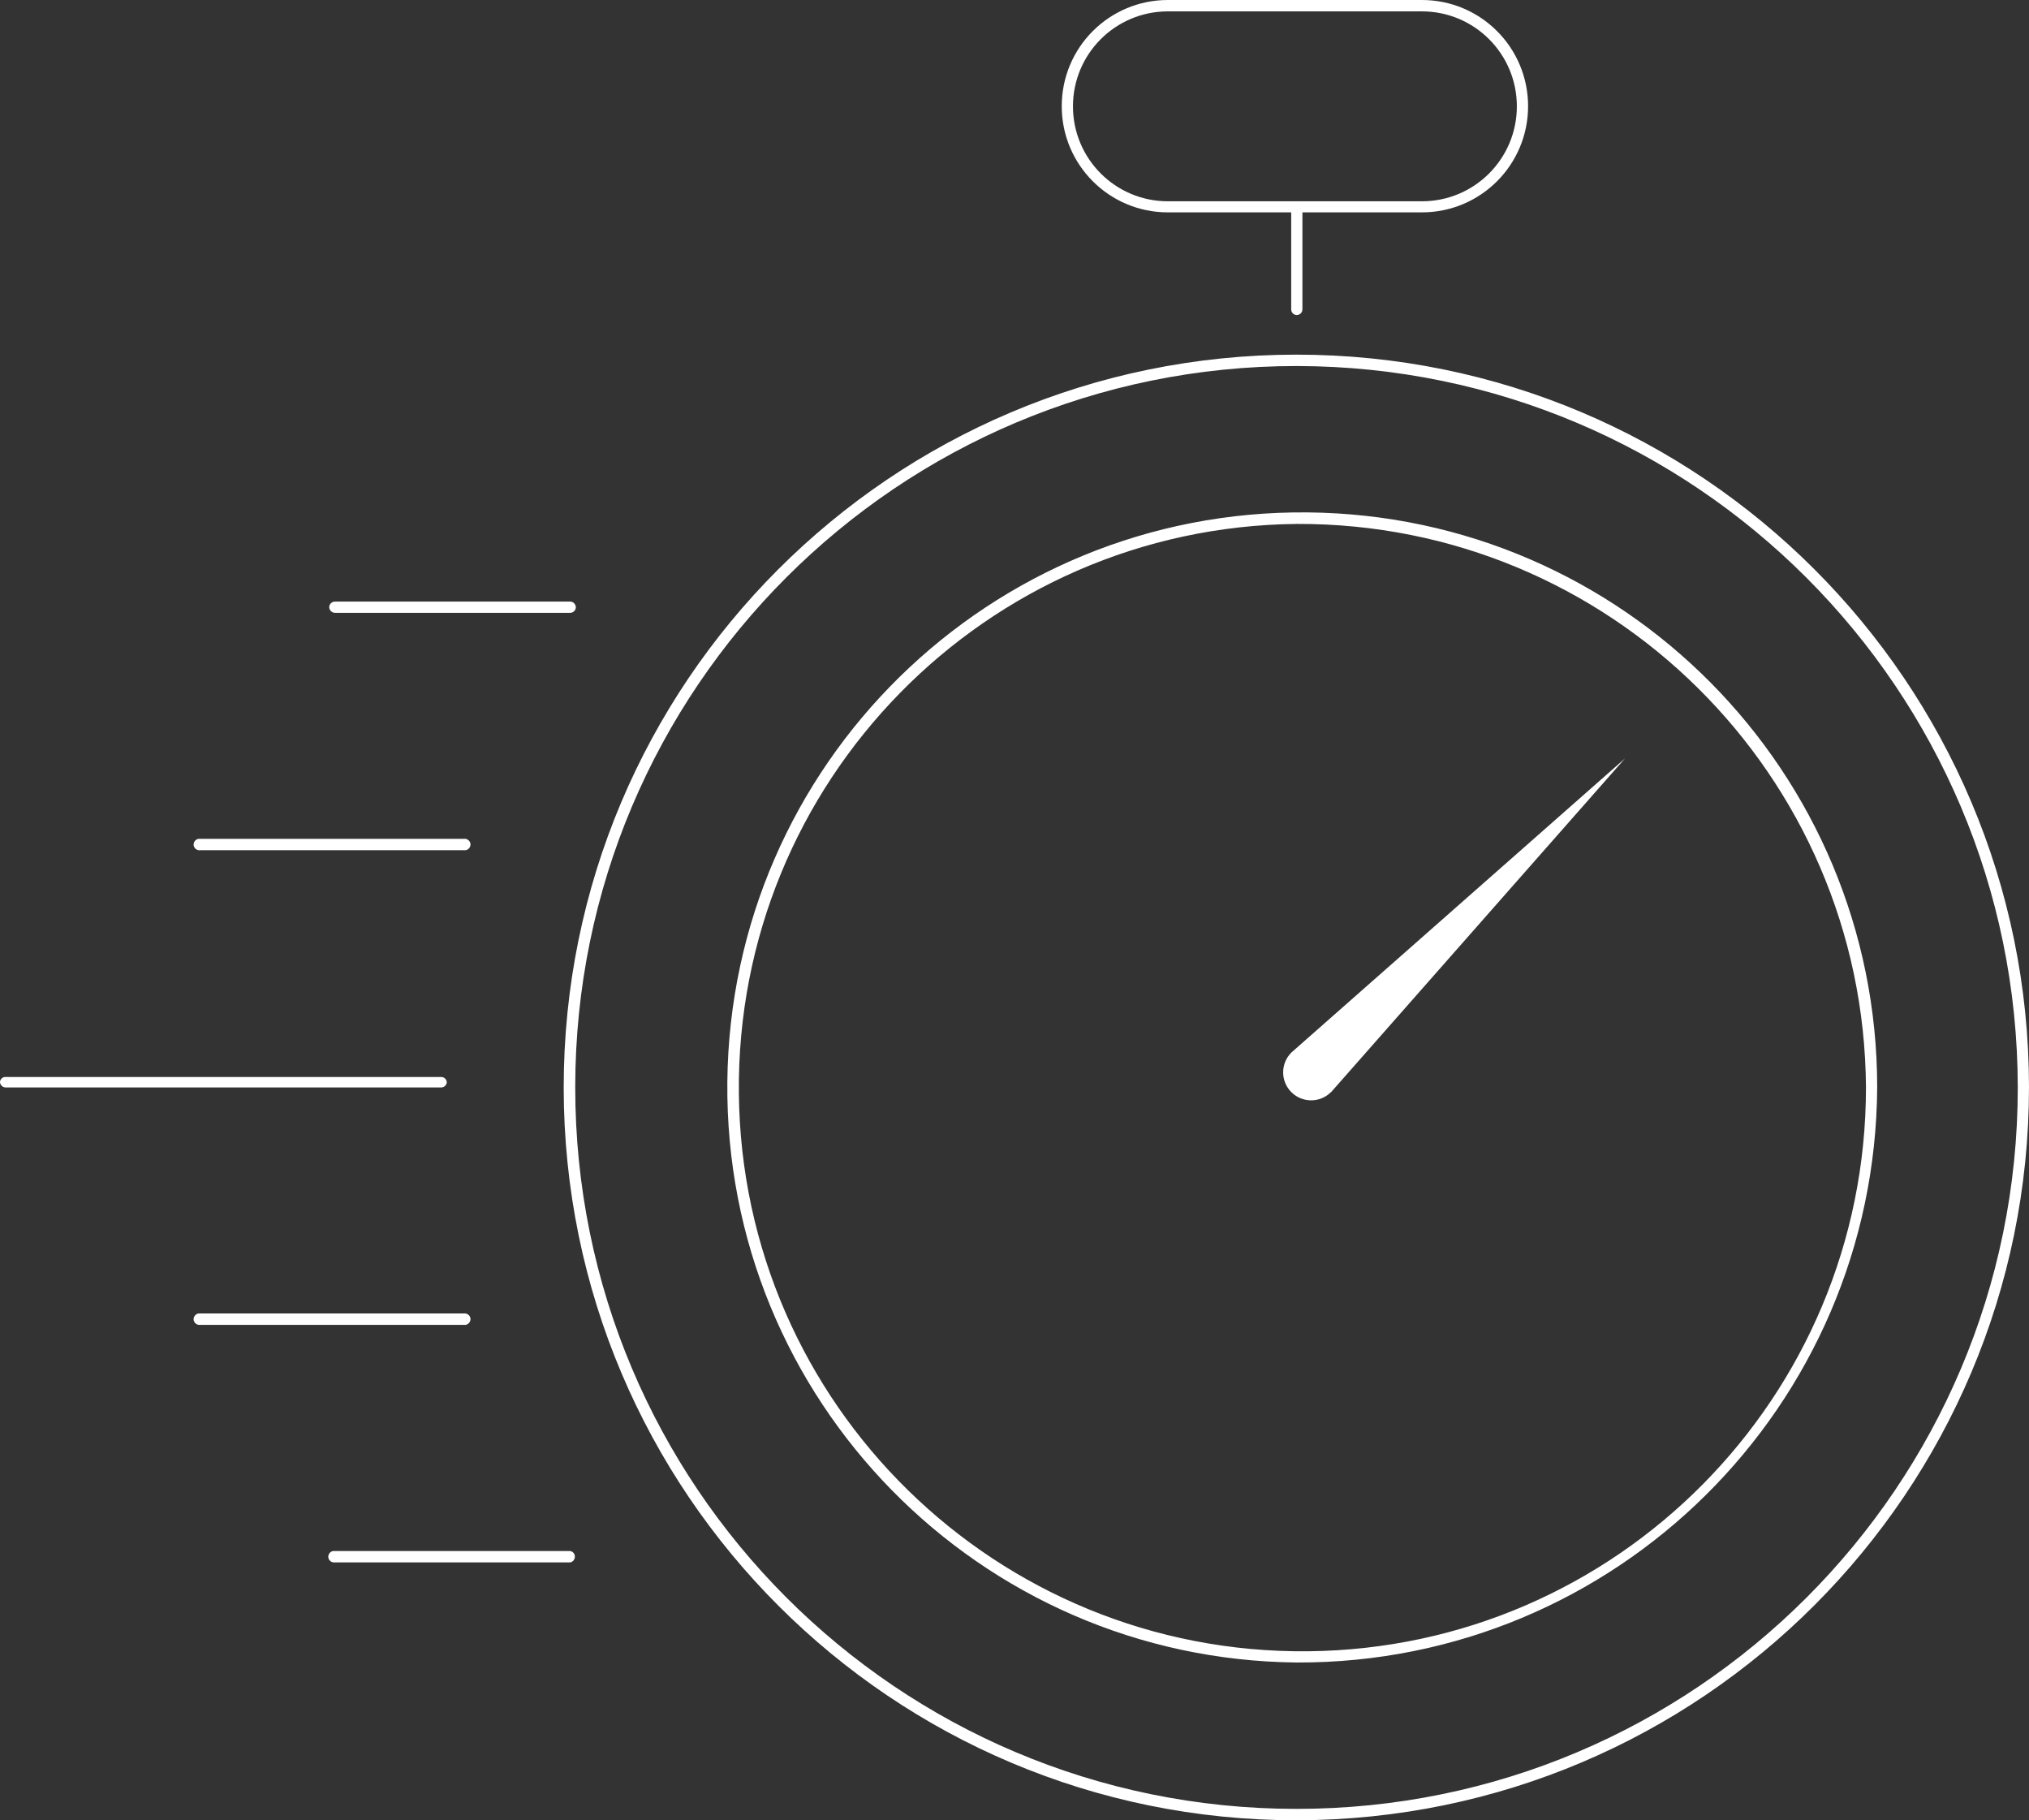<?xml version="1.0" encoding="UTF-8"?>
<svg id="Layer_2" data-name="Layer 2" xmlns="http://www.w3.org/2000/svg" viewBox="0 0 133.79 120">
  <rect x="0" y="0" width="133.79" height="120" fill="#333333" stroke="none"/>
  <defs>
    <style>
      .cls-1 {
        fill: #fff;
      }
    </style>
  </defs>
  <g id="Layer_1-2" data-name="Layer 1">
    <path class="cls-1" d="M85.51,120c-26.68.02-48.32-21.6-48.34-48.28-.02-26.68,21.6-48.32,48.28-48.34s48.32,21.6,48.34,48.28c0,.01,0,.02,0,.03-.02,26.66-21.62,48.27-48.28,48.31ZM85.51,24.13c-26.27-.01-47.57,21.27-47.58,47.54-.01,26.27,21.27,47.57,47.54,47.58,26.27.01,47.57-21.27,47.58-47.54v-.02c-.03-26.25-21.29-47.52-47.54-47.56Z"/>
    <path class="cls-1" d="M85.51,109.6c-20.94-.2-37.75-17.33-37.55-38.27.2-20.94,17.33-37.75,38.27-37.55,20.8.2,37.55,17.11,37.55,37.91-.13,21.03-17.24,37.98-38.27,37.91ZM85.51,34.54c-20.52.2-36.99,17.01-36.79,37.53.2,20.52,17.01,36.99,37.53,36.79,20.38-.2,36.79-16.78,36.79-37.17-.13-20.61-16.92-37.23-37.53-37.15Z"/>
    <path class="cls-1" d="M93.76,14h-16.75c-3.87,0-7-3.13-7-7S73.14,0,77.01,0h16.75c3.87,0,7,3.13,7,7s-3.13,7-7,7h0ZM77.01.75c-3.46,0-6.26,2.8-6.26,6.26,0,3.46,2.8,6.26,6.26,6.26h16.75c3.46,0,6.26-2.8,6.26-6.26,0-3.46-2.8-6.26-6.26-6.26h-16.75Z"/>
    <path class="cls-1" d="M85.51,20.77c-.2,0-.37-.17-.37-.37,0,0,0,0,0-.01v-6.75c0-.2.15-.36.35-.37,0,0,.01,0,.02,0,.2,0,.37.17.37.37h0v6.75c0,.21-.16.37-.37.38Z"/>
    <path class="cls-1" d="M37.6,40.4h-15.51c-.2,0-.37-.16-.38-.36,0,0,0,0,0-.01,0-.21.17-.37.38-.37h15.51c.2,0,.36.17.37.37,0,.2-.17.37-.37.37Z"/>
    <path class="cls-1" d="M30.59,56.05H13.21c-.21.03-.4-.11-.44-.31-.03-.21.11-.4.31-.44.04,0,.08,0,.12,0h17.38c.21-.03.4.11.44.31.03.21-.11.4-.31.44-.04,0-.08,0-.12,0Z"/>
    <path class="cls-1" d="M29.09,71.69H.37c-.2,0-.37-.17-.37-.37h0c.02-.19.18-.33.37-.32h28.72c.2,0,.36.15.37.35,0,0,0,.01,0,.02-.03.18-.18.32-.37.32Z"/>
    <path class="cls-1" d="M37.6,103h-15.51c-.21.03-.4-.11-.44-.31-.03-.21.11-.4.31-.44.04,0,.08,0,.12,0h15.51c.21.03.35.23.31.44-.03.16-.15.29-.31.31Z"/>
    <path class="cls-1" d="M30.59,87.34H13.21c-.21.03-.4-.11-.44-.31-.03-.21.11-.4.31-.44.04,0,.08,0,.12,0h17.38c.21-.03.4.11.44.31.03.21-.11.4-.31.44-.04,0-.08,0-.12,0Z"/>
    <path class="cls-1" d="M87.77,72l19.38-22-22,19.39h0c-.72.72-.72,1.89,0,2.61s1.89.72,2.61,0h.01Z"/>
  </g>
</svg>
